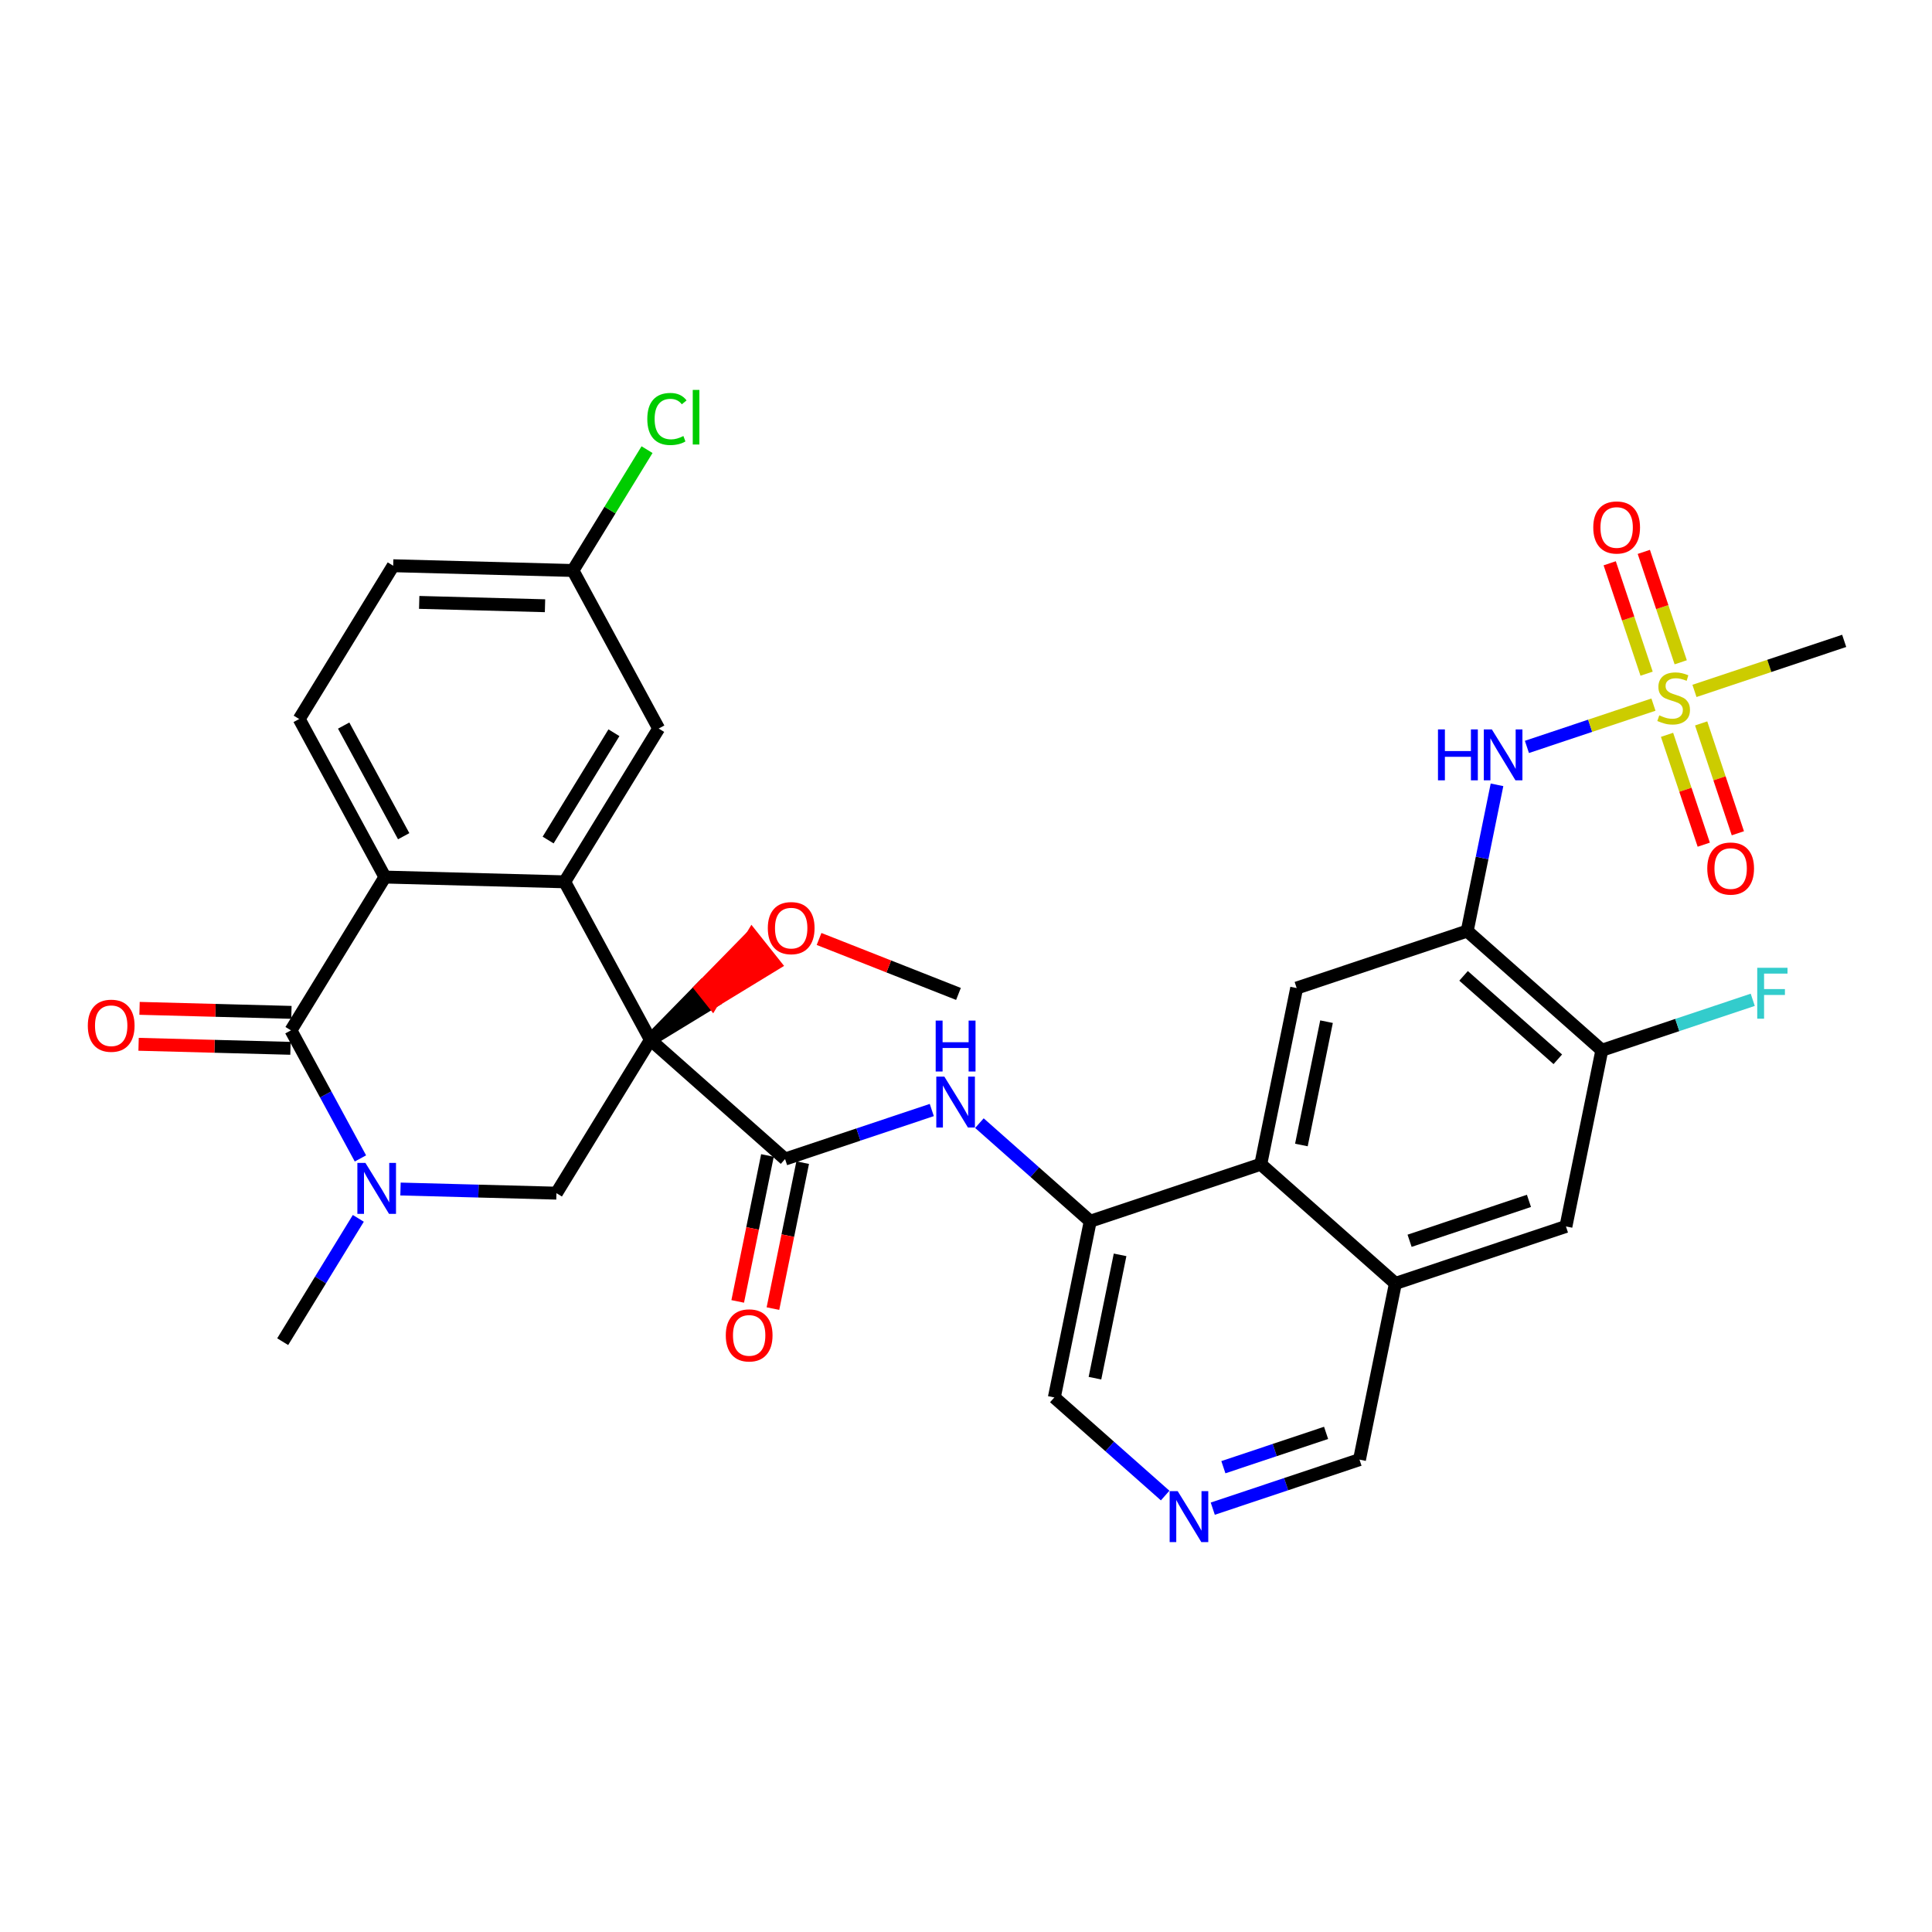 <?xml version='1.0' encoding='iso-8859-1'?>
<svg version='1.1' baseProfile='full'
              xmlns='http://www.w3.org/2000/svg'
                      xmlns:rdkit='http://www.rdkit.org/xml'
                      xmlns:xlink='http://www.w3.org/1999/xlink'
                  xml:space='preserve'
width='300px' height='300px' viewBox='0 0 300 300'>
<!-- END OF HEADER -->
<rect style='opacity:1.0;fill:#FFFFFF;stroke:none' width='300' height='300' x='0' y='0'> </rect>
<rect style='opacity:1.0;fill:#FFFFFF;stroke:none' width='300' height='300' x='0' y='0'> </rect>
<path class='bond-0 atom-0 atom-1' d='M 148.83,154.338 L 138.007,150.07' style='fill:none;fill-rule:evenodd;stroke:#000000;stroke-width:2.0px;stroke-linecap:butt;stroke-linejoin:miter;stroke-opacity:1' />
<path class='bond-0 atom-0 atom-1' d='M 138.007,150.07 L 127.183,145.803' style='fill:none;fill-rule:evenodd;stroke:#FF0000;stroke-width:2.0px;stroke-linecap:butt;stroke-linejoin:miter;stroke-opacity:1' />
<path class='bond-1 atom-2 atom-1' d='M 100.999,161.471 L 110.632,155.597 L 108.895,153.411 Z' style='fill:#000000;fill-rule:evenodd;fill-opacity:1;stroke:#000000;stroke-width:2.0px;stroke-linecap:butt;stroke-linejoin:miter;stroke-opacity:1;' />
<path class='bond-1 atom-2 atom-1' d='M 110.632,155.597 L 116.79,145.351 L 120.265,149.722 Z' style='fill:#FF0000;fill-rule:evenodd;fill-opacity:1;stroke:#FF0000;stroke-width:2.0px;stroke-linecap:butt;stroke-linejoin:miter;stroke-opacity:1;' />
<path class='bond-1 atom-2 atom-1' d='M 110.632,155.597 L 108.895,153.411 L 116.79,145.351 Z' style='fill:#FF0000;fill-rule:evenodd;fill-opacity:1;stroke:#FF0000;stroke-width:2.0px;stroke-linecap:butt;stroke-linejoin:miter;stroke-opacity:1;' />
<path class='bond-2 atom-2 atom-3' d='M 100.999,161.471 L 121.905,179.978' style='fill:none;fill-rule:evenodd;stroke:#000000;stroke-width:2.0px;stroke-linecap:butt;stroke-linejoin:miter;stroke-opacity:1' />
<path class='bond-21 atom-2 atom-22' d='M 100.999,161.471 L 86.403,185.273' style='fill:none;fill-rule:evenodd;stroke:#000000;stroke-width:2.0px;stroke-linecap:butt;stroke-linejoin:miter;stroke-opacity:1' />
<path class='bond-33 atom-33 atom-2' d='M 87.684,136.929 L 100.999,161.471' style='fill:none;fill-rule:evenodd;stroke:#000000;stroke-width:2.0px;stroke-linecap:butt;stroke-linejoin:miter;stroke-opacity:1' />
<path class='bond-3 atom-3 atom-4' d='M 119.169,179.421 L 116.86,190.752' style='fill:none;fill-rule:evenodd;stroke:#000000;stroke-width:2.0px;stroke-linecap:butt;stroke-linejoin:miter;stroke-opacity:1' />
<path class='bond-3 atom-3 atom-4' d='M 116.86,190.752 L 114.551,202.083' style='fill:none;fill-rule:evenodd;stroke:#FF0000;stroke-width:2.0px;stroke-linecap:butt;stroke-linejoin:miter;stroke-opacity:1' />
<path class='bond-3 atom-3 atom-4' d='M 124.64,180.536 L 122.331,191.867' style='fill:none;fill-rule:evenodd;stroke:#000000;stroke-width:2.0px;stroke-linecap:butt;stroke-linejoin:miter;stroke-opacity:1' />
<path class='bond-3 atom-3 atom-4' d='M 122.331,191.867 L 120.022,203.198' style='fill:none;fill-rule:evenodd;stroke:#FF0000;stroke-width:2.0px;stroke-linecap:butt;stroke-linejoin:miter;stroke-opacity:1' />
<path class='bond-4 atom-3 atom-5' d='M 121.905,179.978 L 133.296,176.17' style='fill:none;fill-rule:evenodd;stroke:#000000;stroke-width:2.0px;stroke-linecap:butt;stroke-linejoin:miter;stroke-opacity:1' />
<path class='bond-4 atom-3 atom-5' d='M 133.296,176.17 L 144.688,172.363' style='fill:none;fill-rule:evenodd;stroke:#0000FF;stroke-width:2.0px;stroke-linecap:butt;stroke-linejoin:miter;stroke-opacity:1' />
<path class='bond-5 atom-5 atom-6' d='M 152.082,174.4 L 160.686,182.017' style='fill:none;fill-rule:evenodd;stroke:#0000FF;stroke-width:2.0px;stroke-linecap:butt;stroke-linejoin:miter;stroke-opacity:1' />
<path class='bond-5 atom-5 atom-6' d='M 160.686,182.017 L 169.291,189.634' style='fill:none;fill-rule:evenodd;stroke:#000000;stroke-width:2.0px;stroke-linecap:butt;stroke-linejoin:miter;stroke-opacity:1' />
<path class='bond-6 atom-6 atom-7' d='M 169.291,189.634 L 163.716,216.993' style='fill:none;fill-rule:evenodd;stroke:#000000;stroke-width:2.0px;stroke-linecap:butt;stroke-linejoin:miter;stroke-opacity:1' />
<path class='bond-6 atom-6 atom-7' d='M 173.926,194.853 L 170.024,214.004' style='fill:none;fill-rule:evenodd;stroke:#000000;stroke-width:2.0px;stroke-linecap:butt;stroke-linejoin:miter;stroke-opacity:1' />
<path class='bond-34 atom-21 atom-6' d='M 195.771,180.783 L 169.291,189.634' style='fill:none;fill-rule:evenodd;stroke:#000000;stroke-width:2.0px;stroke-linecap:butt;stroke-linejoin:miter;stroke-opacity:1' />
<path class='bond-7 atom-7 atom-8' d='M 163.716,216.993 L 172.32,224.61' style='fill:none;fill-rule:evenodd;stroke:#000000;stroke-width:2.0px;stroke-linecap:butt;stroke-linejoin:miter;stroke-opacity:1' />
<path class='bond-7 atom-7 atom-8' d='M 172.32,224.61 L 180.925,232.228' style='fill:none;fill-rule:evenodd;stroke:#0000FF;stroke-width:2.0px;stroke-linecap:butt;stroke-linejoin:miter;stroke-opacity:1' />
<path class='bond-8 atom-8 atom-9' d='M 188.318,234.265 L 199.71,230.457' style='fill:none;fill-rule:evenodd;stroke:#0000FF;stroke-width:2.0px;stroke-linecap:butt;stroke-linejoin:miter;stroke-opacity:1' />
<path class='bond-8 atom-8 atom-9' d='M 199.71,230.457 L 211.102,226.649' style='fill:none;fill-rule:evenodd;stroke:#000000;stroke-width:2.0px;stroke-linecap:butt;stroke-linejoin:miter;stroke-opacity:1' />
<path class='bond-8 atom-8 atom-9' d='M 189.965,227.826 L 197.94,225.161' style='fill:none;fill-rule:evenodd;stroke:#0000FF;stroke-width:2.0px;stroke-linecap:butt;stroke-linejoin:miter;stroke-opacity:1' />
<path class='bond-8 atom-8 atom-9' d='M 197.94,225.161 L 205.914,222.495' style='fill:none;fill-rule:evenodd;stroke:#000000;stroke-width:2.0px;stroke-linecap:butt;stroke-linejoin:miter;stroke-opacity:1' />
<path class='bond-9 atom-9 atom-10' d='M 211.102,226.649 L 216.677,199.291' style='fill:none;fill-rule:evenodd;stroke:#000000;stroke-width:2.0px;stroke-linecap:butt;stroke-linejoin:miter;stroke-opacity:1' />
<path class='bond-10 atom-10 atom-11' d='M 216.677,199.291 L 243.158,190.44' style='fill:none;fill-rule:evenodd;stroke:#000000;stroke-width:2.0px;stroke-linecap:butt;stroke-linejoin:miter;stroke-opacity:1' />
<path class='bond-10 atom-10 atom-11' d='M 218.879,192.667 L 237.415,186.471' style='fill:none;fill-rule:evenodd;stroke:#000000;stroke-width:2.0px;stroke-linecap:butt;stroke-linejoin:miter;stroke-opacity:1' />
<path class='bond-36 atom-21 atom-10' d='M 195.771,180.783 L 216.677,199.291' style='fill:none;fill-rule:evenodd;stroke:#000000;stroke-width:2.0px;stroke-linecap:butt;stroke-linejoin:miter;stroke-opacity:1' />
<path class='bond-11 atom-11 atom-12' d='M 243.158,190.44 L 248.733,163.081' style='fill:none;fill-rule:evenodd;stroke:#000000;stroke-width:2.0px;stroke-linecap:butt;stroke-linejoin:miter;stroke-opacity:1' />
<path class='bond-12 atom-12 atom-13' d='M 248.733,163.081 L 260.449,159.165' style='fill:none;fill-rule:evenodd;stroke:#000000;stroke-width:2.0px;stroke-linecap:butt;stroke-linejoin:miter;stroke-opacity:1' />
<path class='bond-12 atom-12 atom-13' d='M 260.449,159.165 L 272.165,155.249' style='fill:none;fill-rule:evenodd;stroke:#33CCCC;stroke-width:2.0px;stroke-linecap:butt;stroke-linejoin:miter;stroke-opacity:1' />
<path class='bond-13 atom-12 atom-14' d='M 248.733,163.081 L 227.827,144.574' style='fill:none;fill-rule:evenodd;stroke:#000000;stroke-width:2.0px;stroke-linecap:butt;stroke-linejoin:miter;stroke-opacity:1' />
<path class='bond-13 atom-12 atom-14' d='M 241.896,164.486 L 227.262,151.531' style='fill:none;fill-rule:evenodd;stroke:#000000;stroke-width:2.0px;stroke-linecap:butt;stroke-linejoin:miter;stroke-opacity:1' />
<path class='bond-14 atom-14 atom-15' d='M 227.827,144.574 L 230.141,133.22' style='fill:none;fill-rule:evenodd;stroke:#000000;stroke-width:2.0px;stroke-linecap:butt;stroke-linejoin:miter;stroke-opacity:1' />
<path class='bond-14 atom-14 atom-15' d='M 230.141,133.22 L 232.454,121.867' style='fill:none;fill-rule:evenodd;stroke:#0000FF;stroke-width:2.0px;stroke-linecap:butt;stroke-linejoin:miter;stroke-opacity:1' />
<path class='bond-19 atom-14 atom-20' d='M 227.827,144.574 L 201.347,153.425' style='fill:none;fill-rule:evenodd;stroke:#000000;stroke-width:2.0px;stroke-linecap:butt;stroke-linejoin:miter;stroke-opacity:1' />
<path class='bond-15 atom-15 atom-16' d='M 237.099,115.98 L 246.923,112.696' style='fill:none;fill-rule:evenodd;stroke:#0000FF;stroke-width:2.0px;stroke-linecap:butt;stroke-linejoin:miter;stroke-opacity:1' />
<path class='bond-15 atom-15 atom-16' d='M 246.923,112.696 L 256.747,109.412' style='fill:none;fill-rule:evenodd;stroke:#CCCC00;stroke-width:2.0px;stroke-linecap:butt;stroke-linejoin:miter;stroke-opacity:1' />
<path class='bond-16 atom-16 atom-17' d='M 263.116,107.284 L 274.74,103.398' style='fill:none;fill-rule:evenodd;stroke:#CCCC00;stroke-width:2.0px;stroke-linecap:butt;stroke-linejoin:miter;stroke-opacity:1' />
<path class='bond-16 atom-16 atom-17' d='M 274.74,103.398 L 286.364,99.513' style='fill:none;fill-rule:evenodd;stroke:#000000;stroke-width:2.0px;stroke-linecap:butt;stroke-linejoin:miter;stroke-opacity:1' />
<path class='bond-17 atom-16 atom-18' d='M 258.857,114.102 L 261.708,122.632' style='fill:none;fill-rule:evenodd;stroke:#CCCC00;stroke-width:2.0px;stroke-linecap:butt;stroke-linejoin:miter;stroke-opacity:1' />
<path class='bond-17 atom-16 atom-18' d='M 261.708,122.632 L 264.559,131.162' style='fill:none;fill-rule:evenodd;stroke:#FF0000;stroke-width:2.0px;stroke-linecap:butt;stroke-linejoin:miter;stroke-opacity:1' />
<path class='bond-17 atom-16 atom-18' d='M 264.153,112.332 L 267.004,120.862' style='fill:none;fill-rule:evenodd;stroke:#CCCC00;stroke-width:2.0px;stroke-linecap:butt;stroke-linejoin:miter;stroke-opacity:1' />
<path class='bond-17 atom-16 atom-18' d='M 267.004,120.862 L 269.855,129.391' style='fill:none;fill-rule:evenodd;stroke:#FF0000;stroke-width:2.0px;stroke-linecap:butt;stroke-linejoin:miter;stroke-opacity:1' />
<path class='bond-18 atom-16 atom-19' d='M 260.98,102.839 L 258.115,94.267' style='fill:none;fill-rule:evenodd;stroke:#CCCC00;stroke-width:2.0px;stroke-linecap:butt;stroke-linejoin:miter;stroke-opacity:1' />
<path class='bond-18 atom-16 atom-19' d='M 258.115,94.267 L 255.25,85.695' style='fill:none;fill-rule:evenodd;stroke:#FF0000;stroke-width:2.0px;stroke-linecap:butt;stroke-linejoin:miter;stroke-opacity:1' />
<path class='bond-18 atom-16 atom-19' d='M 255.684,104.609 L 252.819,96.037' style='fill:none;fill-rule:evenodd;stroke:#CCCC00;stroke-width:2.0px;stroke-linecap:butt;stroke-linejoin:miter;stroke-opacity:1' />
<path class='bond-18 atom-16 atom-19' d='M 252.819,96.037 L 249.954,87.466' style='fill:none;fill-rule:evenodd;stroke:#FF0000;stroke-width:2.0px;stroke-linecap:butt;stroke-linejoin:miter;stroke-opacity:1' />
<path class='bond-20 atom-20 atom-21' d='M 201.347,153.425 L 195.771,180.783' style='fill:none;fill-rule:evenodd;stroke:#000000;stroke-width:2.0px;stroke-linecap:butt;stroke-linejoin:miter;stroke-opacity:1' />
<path class='bond-20 atom-20 atom-21' d='M 205.982,158.644 L 202.079,177.795' style='fill:none;fill-rule:evenodd;stroke:#000000;stroke-width:2.0px;stroke-linecap:butt;stroke-linejoin:miter;stroke-opacity:1' />
<path class='bond-22 atom-22 atom-23' d='M 86.403,185.273 L 74.296,184.952' style='fill:none;fill-rule:evenodd;stroke:#000000;stroke-width:2.0px;stroke-linecap:butt;stroke-linejoin:miter;stroke-opacity:1' />
<path class='bond-22 atom-22 atom-23' d='M 74.296,184.952 L 62.189,184.631' style='fill:none;fill-rule:evenodd;stroke:#0000FF;stroke-width:2.0px;stroke-linecap:butt;stroke-linejoin:miter;stroke-opacity:1' />
<path class='bond-23 atom-23 atom-24' d='M 55.639,189.185 L 49.768,198.76' style='fill:none;fill-rule:evenodd;stroke:#0000FF;stroke-width:2.0px;stroke-linecap:butt;stroke-linejoin:miter;stroke-opacity:1' />
<path class='bond-23 atom-23 atom-24' d='M 49.768,198.76 L 43.896,208.335' style='fill:none;fill-rule:evenodd;stroke:#000000;stroke-width:2.0px;stroke-linecap:butt;stroke-linejoin:miter;stroke-opacity:1' />
<path class='bond-24 atom-23 atom-25' d='M 55.968,179.881 L 50.573,169.936' style='fill:none;fill-rule:evenodd;stroke:#0000FF;stroke-width:2.0px;stroke-linecap:butt;stroke-linejoin:miter;stroke-opacity:1' />
<path class='bond-24 atom-23 atom-25' d='M 50.573,169.936 L 45.177,159.992' style='fill:none;fill-rule:evenodd;stroke:#000000;stroke-width:2.0px;stroke-linecap:butt;stroke-linejoin:miter;stroke-opacity:1' />
<path class='bond-25 atom-25 atom-26' d='M 45.251,157.2 L 33.459,156.888' style='fill:none;fill-rule:evenodd;stroke:#000000;stroke-width:2.0px;stroke-linecap:butt;stroke-linejoin:miter;stroke-opacity:1' />
<path class='bond-25 atom-25 atom-26' d='M 33.459,156.888 L 21.668,156.576' style='fill:none;fill-rule:evenodd;stroke:#FF0000;stroke-width:2.0px;stroke-linecap:butt;stroke-linejoin:miter;stroke-opacity:1' />
<path class='bond-25 atom-25 atom-26' d='M 45.103,162.783 L 33.311,162.47' style='fill:none;fill-rule:evenodd;stroke:#000000;stroke-width:2.0px;stroke-linecap:butt;stroke-linejoin:miter;stroke-opacity:1' />
<path class='bond-25 atom-25 atom-26' d='M 33.311,162.47 L 21.52,162.158' style='fill:none;fill-rule:evenodd;stroke:#FF0000;stroke-width:2.0px;stroke-linecap:butt;stroke-linejoin:miter;stroke-opacity:1' />
<path class='bond-26 atom-25 atom-27' d='M 45.177,159.992 L 59.773,136.19' style='fill:none;fill-rule:evenodd;stroke:#000000;stroke-width:2.0px;stroke-linecap:butt;stroke-linejoin:miter;stroke-opacity:1' />
<path class='bond-27 atom-27 atom-28' d='M 59.773,136.19 L 46.458,111.648' style='fill:none;fill-rule:evenodd;stroke:#000000;stroke-width:2.0px;stroke-linecap:butt;stroke-linejoin:miter;stroke-opacity:1' />
<path class='bond-27 atom-27 atom-28' d='M 62.684,129.846 L 53.364,112.667' style='fill:none;fill-rule:evenodd;stroke:#000000;stroke-width:2.0px;stroke-linecap:butt;stroke-linejoin:miter;stroke-opacity:1' />
<path class='bond-35 atom-33 atom-27' d='M 87.684,136.929 L 59.773,136.19' style='fill:none;fill-rule:evenodd;stroke:#000000;stroke-width:2.0px;stroke-linecap:butt;stroke-linejoin:miter;stroke-opacity:1' />
<path class='bond-28 atom-28 atom-29' d='M 46.458,111.648 L 61.054,87.847' style='fill:none;fill-rule:evenodd;stroke:#000000;stroke-width:2.0px;stroke-linecap:butt;stroke-linejoin:miter;stroke-opacity:1' />
<path class='bond-29 atom-29 atom-30' d='M 61.054,87.847 L 88.965,88.586' style='fill:none;fill-rule:evenodd;stroke:#000000;stroke-width:2.0px;stroke-linecap:butt;stroke-linejoin:miter;stroke-opacity:1' />
<path class='bond-29 atom-29 atom-30' d='M 65.093,93.54 L 84.63,94.058' style='fill:none;fill-rule:evenodd;stroke:#000000;stroke-width:2.0px;stroke-linecap:butt;stroke-linejoin:miter;stroke-opacity:1' />
<path class='bond-30 atom-30 atom-31' d='M 88.965,88.586 L 94.719,79.204' style='fill:none;fill-rule:evenodd;stroke:#000000;stroke-width:2.0px;stroke-linecap:butt;stroke-linejoin:miter;stroke-opacity:1' />
<path class='bond-30 atom-30 atom-31' d='M 94.719,79.204 L 100.472,69.821' style='fill:none;fill-rule:evenodd;stroke:#00CC00;stroke-width:2.0px;stroke-linecap:butt;stroke-linejoin:miter;stroke-opacity:1' />
<path class='bond-31 atom-30 atom-32' d='M 88.965,88.586 L 102.28,113.128' style='fill:none;fill-rule:evenodd;stroke:#000000;stroke-width:2.0px;stroke-linecap:butt;stroke-linejoin:miter;stroke-opacity:1' />
<path class='bond-32 atom-32 atom-33' d='M 102.28,113.128 L 87.684,136.929' style='fill:none;fill-rule:evenodd;stroke:#000000;stroke-width:2.0px;stroke-linecap:butt;stroke-linejoin:miter;stroke-opacity:1' />
<path class='bond-32 atom-32 atom-33' d='M 95.33,113.779 L 85.113,130.44' style='fill:none;fill-rule:evenodd;stroke:#000000;stroke-width:2.0px;stroke-linecap:butt;stroke-linejoin:miter;stroke-opacity:1' />
<path  class='atom-1' d='M 119.226 144.119
Q 119.226 142.22, 120.164 141.159
Q 121.102 140.098, 122.855 140.098
Q 124.609 140.098, 125.547 141.159
Q 126.485 142.22, 126.485 144.119
Q 126.485 146.04, 125.536 147.134
Q 124.586 148.218, 122.855 148.218
Q 121.113 148.218, 120.164 147.134
Q 119.226 146.051, 119.226 144.119
M 122.855 147.324
Q 124.062 147.324, 124.709 146.52
Q 125.368 145.705, 125.368 144.119
Q 125.368 142.567, 124.709 141.785
Q 124.062 140.992, 122.855 140.992
Q 121.649 140.992, 120.99 141.774
Q 120.342 142.555, 120.342 144.119
Q 120.342 145.716, 120.99 146.52
Q 121.649 147.324, 122.855 147.324
' fill='#FF0000'/>
<path  class='atom-4' d='M 112.7 207.359
Q 112.7 205.46, 113.638 204.399
Q 114.576 203.338, 116.329 203.338
Q 118.083 203.338, 119.021 204.399
Q 119.959 205.46, 119.959 207.359
Q 119.959 209.28, 119.01 210.374
Q 118.061 211.458, 116.329 211.458
Q 114.587 211.458, 113.638 210.374
Q 112.7 209.291, 112.7 207.359
M 116.329 210.564
Q 117.536 210.564, 118.183 209.76
Q 118.842 208.945, 118.842 207.359
Q 118.842 205.807, 118.183 205.025
Q 117.536 204.232, 116.329 204.232
Q 115.123 204.232, 114.464 205.014
Q 113.817 205.795, 113.817 207.359
Q 113.817 208.956, 114.464 209.76
Q 115.123 210.564, 116.329 210.564
' fill='#FF0000'/>
<path  class='atom-5' d='M 146.637 167.174
L 149.228 171.362
Q 149.485 171.775, 149.898 172.523
Q 150.312 173.271, 150.334 173.316
L 150.334 167.174
L 151.384 167.174
L 151.384 175.081
L 150.301 175.081
L 147.52 170.502
Q 147.196 169.966, 146.85 169.351
Q 146.514 168.737, 146.414 168.547
L 146.414 175.081
L 145.387 175.081
L 145.387 167.174
L 146.637 167.174
' fill='#0000FF'/>
<path  class='atom-5' d='M 145.292 158.476
L 146.364 158.476
L 146.364 161.837
L 150.407 161.837
L 150.407 158.476
L 151.479 158.476
L 151.479 166.383
L 150.407 166.383
L 150.407 162.731
L 146.364 162.731
L 146.364 166.383
L 145.292 166.383
L 145.292 158.476
' fill='#0000FF'/>
<path  class='atom-8' d='M 182.874 231.547
L 185.465 235.735
Q 185.721 236.148, 186.135 236.896
Q 186.548 237.645, 186.57 237.689
L 186.57 231.547
L 187.62 231.547
L 187.62 239.454
L 186.537 239.454
L 183.756 234.875
Q 183.432 234.339, 183.086 233.725
Q 182.751 233.11, 182.65 232.92
L 182.65 239.454
L 181.623 239.454
L 181.623 231.547
L 182.874 231.547
' fill='#0000FF'/>
<path  class='atom-13' d='M 272.863 150.277
L 277.564 150.277
L 277.564 151.181
L 273.924 151.181
L 273.924 153.582
L 277.162 153.582
L 277.162 154.498
L 273.924 154.498
L 273.924 158.184
L 272.863 158.184
L 272.863 150.277
' fill='#33CCCC'/>
<path  class='atom-15' d='M 223.289 113.262
L 224.362 113.262
L 224.362 116.623
L 228.404 116.623
L 228.404 113.262
L 229.477 113.262
L 229.477 121.169
L 228.404 121.169
L 228.404 117.517
L 224.362 117.517
L 224.362 121.169
L 223.289 121.169
L 223.289 113.262
' fill='#0000FF'/>
<path  class='atom-15' d='M 231.654 113.262
L 234.245 117.45
Q 234.502 117.863, 234.916 118.611
Q 235.329 119.36, 235.351 119.404
L 235.351 113.262
L 236.401 113.262
L 236.401 121.169
L 235.318 121.169
L 232.537 116.59
Q 232.213 116.054, 231.867 115.44
Q 231.532 114.825, 231.431 114.635
L 231.431 121.169
L 230.404 121.169
L 230.404 113.262
L 231.654 113.262
' fill='#0000FF'/>
<path  class='atom-16' d='M 257.649 111.078
Q 257.739 111.112, 258.107 111.268
Q 258.476 111.424, 258.878 111.525
Q 259.291 111.614, 259.693 111.614
Q 260.441 111.614, 260.877 111.257
Q 261.313 110.888, 261.313 110.252
Q 261.313 109.816, 261.089 109.548
Q 260.877 109.28, 260.542 109.135
Q 260.207 108.99, 259.648 108.822
Q 258.945 108.61, 258.52 108.409
Q 258.107 108.208, 257.806 107.783
Q 257.515 107.359, 257.515 106.644
Q 257.515 105.65, 258.185 105.036
Q 258.867 104.422, 260.207 104.422
Q 261.123 104.422, 262.161 104.857
L 261.904 105.717
Q 260.955 105.326, 260.24 105.326
Q 259.47 105.326, 259.045 105.65
Q 258.621 105.963, 258.632 106.51
Q 258.632 106.935, 258.844 107.192
Q 259.068 107.448, 259.38 107.594
Q 259.704 107.739, 260.24 107.906
Q 260.955 108.13, 261.38 108.353
Q 261.804 108.576, 262.105 109.034
Q 262.418 109.481, 262.418 110.252
Q 262.418 111.346, 261.681 111.938
Q 260.955 112.519, 259.738 112.519
Q 259.034 112.519, 258.498 112.362
Q 257.973 112.217, 257.348 111.96
L 257.649 111.078
' fill='#CCCC00'/>
<path  class='atom-18' d='M 265.104 134.867
Q 265.104 132.969, 266.042 131.908
Q 266.981 130.847, 268.734 130.847
Q 270.487 130.847, 271.426 131.908
Q 272.364 132.969, 272.364 134.867
Q 272.364 136.788, 271.414 137.883
Q 270.465 138.966, 268.734 138.966
Q 266.992 138.966, 266.042 137.883
Q 265.104 136.799, 265.104 134.867
M 268.734 138.073
Q 269.94 138.073, 270.588 137.268
Q 271.247 136.453, 271.247 134.867
Q 271.247 133.315, 270.588 132.533
Q 269.94 131.74, 268.734 131.74
Q 267.528 131.74, 266.869 132.522
Q 266.221 133.304, 266.221 134.867
Q 266.221 136.464, 266.869 137.268
Q 267.528 138.073, 268.734 138.073
' fill='#FF0000'/>
<path  class='atom-19' d='M 247.402 81.906
Q 247.402 80.007, 248.34 78.946
Q 249.278 77.885, 251.032 77.885
Q 252.785 77.885, 253.723 78.946
Q 254.662 80.007, 254.662 81.906
Q 254.662 83.827, 253.712 84.921
Q 252.763 86.005, 251.032 86.005
Q 249.29 86.005, 248.34 84.921
Q 247.402 83.838, 247.402 81.906
M 251.032 85.111
Q 252.238 85.111, 252.886 84.307
Q 253.545 83.492, 253.545 81.906
Q 253.545 80.353, 252.886 79.572
Q 252.238 78.779, 251.032 78.779
Q 249.826 78.779, 249.167 79.561
Q 248.519 80.342, 248.519 81.906
Q 248.519 83.503, 249.167 84.307
Q 249.826 85.111, 251.032 85.111
' fill='#FF0000'/>
<path  class='atom-23' d='M 56.744 180.579
L 59.335 184.767
Q 59.592 185.181, 60.005 185.929
Q 60.419 186.677, 60.441 186.722
L 60.441 180.579
L 61.491 180.579
L 61.491 188.487
L 60.407 188.487
L 57.626 183.908
Q 57.303 183.371, 56.956 182.757
Q 56.621 182.143, 56.521 181.953
L 56.521 188.487
L 55.493 188.487
L 55.493 180.579
L 56.744 180.579
' fill='#0000FF'/>
<path  class='atom-26' d='M 13.636 159.274
Q 13.636 157.376, 14.575 156.315
Q 15.513 155.254, 17.266 155.254
Q 19.02 155.254, 19.958 156.315
Q 20.896 157.376, 20.896 159.274
Q 20.896 161.195, 19.947 162.29
Q 18.997 163.373, 17.266 163.373
Q 15.524 163.373, 14.575 162.29
Q 13.636 161.206, 13.636 159.274
M 17.266 162.48
Q 18.472 162.48, 19.12 161.675
Q 19.779 160.86, 19.779 159.274
Q 19.779 157.722, 19.12 156.94
Q 18.472 156.147, 17.266 156.147
Q 16.06 156.147, 15.401 156.929
Q 14.753 157.711, 14.753 159.274
Q 14.753 160.871, 15.401 161.675
Q 16.06 162.48, 17.266 162.48
' fill='#FF0000'/>
<path  class='atom-31' d='M 100.512 65.058
Q 100.512 63.092, 101.428 62.065
Q 102.355 61.026, 104.108 61.026
Q 105.739 61.026, 106.61 62.177
L 105.873 62.78
Q 105.236 61.942, 104.108 61.942
Q 102.913 61.942, 102.277 62.746
Q 101.651 63.539, 101.651 65.058
Q 101.651 66.622, 102.299 67.426
Q 102.958 68.23, 104.231 68.23
Q 105.102 68.23, 106.119 67.705
L 106.431 68.543
Q 106.018 68.811, 105.393 68.967
Q 104.767 69.123, 104.075 69.123
Q 102.355 69.123, 101.428 68.073
Q 100.512 67.024, 100.512 65.058
' fill='#00CC00'/>
<path  class='atom-31' d='M 107.57 60.546
L 108.598 60.546
L 108.598 69.023
L 107.57 69.023
L 107.57 60.546
' fill='#00CC00'/>
</svg>
